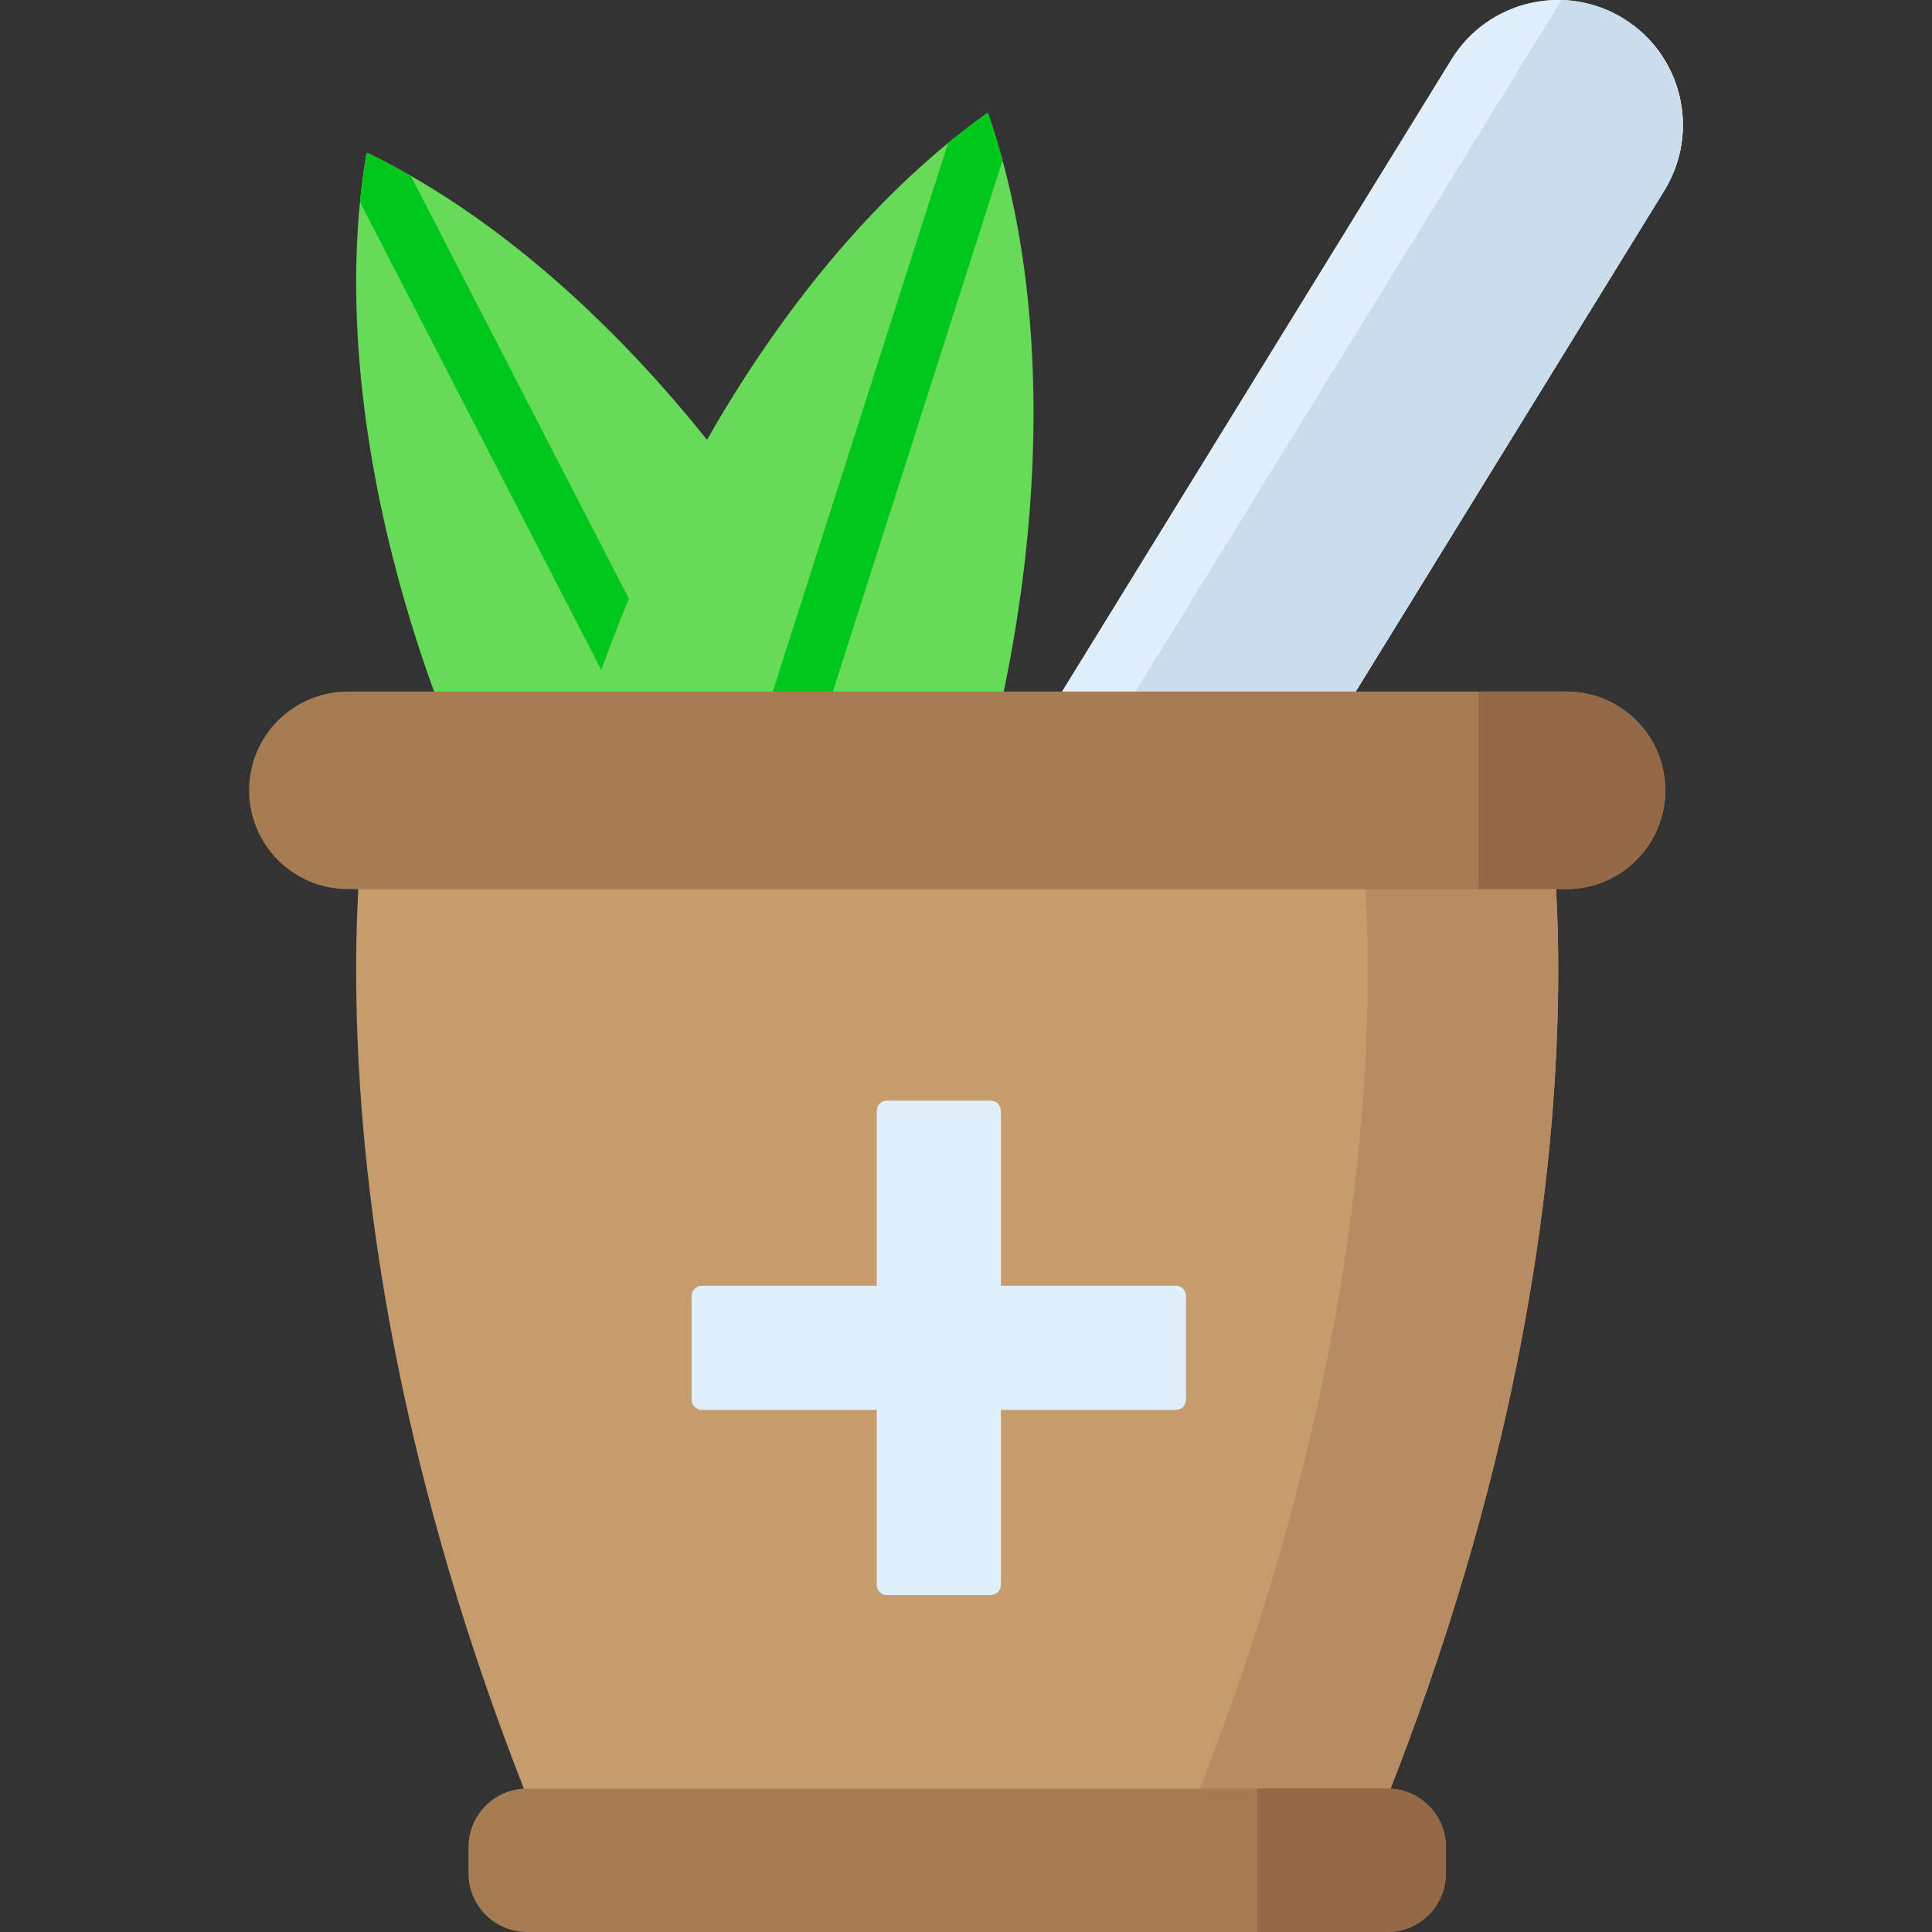 <?xml version="1.0" encoding="iso-8859-1"?>
<!-- Generator: Adobe Illustrator 19.0.0, SVG Export Plug-In . SVG Version: 6.00 Build 0)  -->
<svg version="1.1" id="Capa_1" xmlns="http://www.w3.org/2000/svg" xmlns:xlink="http://www.w3.org/1999/xlink" x="0px" y="0px"
	 viewBox="0 0 512 512" style="enable-background:new 0 0 512 512;" xml:space="preserve">
<rect x="0" y="0" width="512" height="512" fill="#333333" stroke="none"/>
<path style="fill:#65DB57;" d="M97.342,40.496c-0.031,0.049-0.055,0.085-0.078,0.122c-0.044-0.002-0.087-0.004-0.145-0.007
	c-11.44,67.769,14.098,155.323,56.267,220.205c21.02,32.343,63.35,82.398,95.183,73.599c0.045,0.05,0.068,0.076,0.113,0.126
	c0,0,0.006-0.06,0.014-0.161c0.009-0.006,0.021-0.014,0.033-0.022c0.013-0.005,0.026-0.01,0.037-0.014
	c0.087,0.052,0.139,0.082,0.139,0.082c-0.015-0.066-0.022-0.099-0.037-0.165c25.629-20.83,9.398-84.344-4.761-120.224
	C215.704,142.056,159.186,70.477,97.342,40.496z"/>
<path style="fill:#01C61B;" d="M254.227,328.489L108.869,46.595c-3.818-2.189-7.662-4.225-11.527-6.098
	c-0.031,0.049-0.055,0.085-0.078,0.122c-0.044-0.002-0.087-0.004-0.145-0.007c-0.715,4.235-1.285,8.548-1.716,12.927L240.76,335.433
	c2.659,0.009,5.268-0.315,7.809-1.017c0.045,0.05,0.068,0.076,0.113,0.126c0,0,0.006-0.06,0.014-0.161
	c0.009-0.006,0.021-0.014,0.033-0.022c0.014-0.005,0.026-0.01,0.037-0.014c0.087,0.052,0.139,0.082,0.139,0.082
	c-0.015-0.066-0.022-0.099-0.037-0.165C250.915,332.598,252.692,330.66,254.227,328.489z"/>
<path style="fill:#65DB57;" d="M261.85,30.052c-0.057,0.012-0.099,0.022-0.142,0.031c-0.029-0.032-0.059-0.064-0.098-0.107
	c-56.009,39.831-99.861,119.799-115.922,195.496c-8.006,37.733-13.469,103.06,15.262,119.347c-0.004,0.068-0.005,0.102-0.009,0.169
	c0,0,0.046-0.038,0.124-0.104c0.011,0.002,0.025,0.005,0.039,0.008c0.013,0.006,0.026,0.012,0.036,0.016
	c0.025,0.099,0.041,0.156,0.041,0.156c0.036-0.057,0.055-0.086,0.091-0.143c32.852,3.393,66.285-52.995,81.645-88.378
	C273.731,185.56,284.381,94.981,261.85,30.052z"/>
<path style="fill:#01C61B;" d="M265.689,42.514c-1.152-4.247-2.43-8.405-3.839-12.463c-0.057,0.012-0.099,0.022-0.142,0.031
	c-0.029-0.032-0.059-0.064-0.098-0.107c-3.5,2.489-6.953,5.135-10.355,7.927L154.71,340.015c1.874,1.887,3.948,3.503,6.242,4.803
	c-0.004,0.068-0.005,0.102-0.009,0.169c0,0,0.046-0.038,0.124-0.104c0.011,0.002,0.025,0.005,0.039,0.008
	c0.013,0.006,0.026,0.012,0.036,0.016c0.025,0.099,0.041,0.156,0.041,0.156c0.036-0.057,0.055-0.086,0.091-0.143
	c2.623,0.271,5.249,0.157,7.87-0.293L265.689,42.514z"/>
<path id="SVGCleanerId_0" style="fill:#E1EFFB;" d="M288.164,298.693l-56.392-34.738L384.667,15.752
	C394.26,0.18,414.66-4.668,430.233,4.925l0,0c15.572,9.593,20.42,29.993,10.827,45.565L288.164,298.693z"/>
<g>
	<path id="SVGCleanerId_0_1_" style="fill:#E1EFFB;" d="M288.164,298.693l-56.392-34.738L384.667,15.752
		C394.26,0.18,414.66-4.668,430.233,4.925l0,0c15.572,9.593,20.42,29.993,10.827,45.565L288.164,298.693z"/>
</g>
<path style="fill:#CADDEA;" d="M430.233,4.925L430.233,4.925c-5.137-3.164-10.798-4.748-16.424-4.903L245.872,272.641l42.292,26.052
	L441.06,50.49C450.652,34.918,445.805,14.518,430.233,4.925z"/>
<path style="fill:#C69C6D;" d="M408.777,203.126H253.666H98.555c0,0-25.224,117.48,48.387,290.756h213.447
	C434,320.606,408.777,203.126,408.777,203.126z"/>
<path style="fill:#B78C62;" d="M408.777,203.126h-50.504c0,0,25.224,117.48-48.387,290.756h50.504
	C434,320.606,408.777,203.126,408.777,203.126z"/>
<path style="fill:#A67C52;" d="M415.143,235.62H92.189c-14.456,0-26.174-11.719-26.174-26.174l0,0
	c0-14.456,11.719-26.174,26.174-26.174h322.954c14.456,0,26.174,11.719,26.174,26.174l0,0
	C441.317,223.901,429.598,235.62,415.143,235.62z"/>
<path style="fill:#936947;" d="M415.143,183.272h-23.32v52.348h23.32c14.456,0,26.174-11.719,26.174-26.174l0,0
	C441.317,194.99,429.598,183.272,415.143,183.272z"/>
<path style="fill:#A67C52;" d="M367.653,473.979H139.679c-8.574,0-15.524,6.951-15.524,15.524v6.972
	c0,8.574,6.951,15.525,15.524,15.525h227.974c8.574,0,15.525-6.951,15.525-15.525v-6.972
	C383.177,480.93,376.227,473.979,367.653,473.979z"/>
<path style="fill:#936947;" d="M367.653,473.979h-34.475V512h34.475c8.574,0,15.524-6.951,15.524-15.524v-6.972
	C383.177,480.93,376.227,473.979,367.653,473.979z"/>
<path style="fill:#E1EFFB;" d="M311.628,340.744h-46.386v-46.386c0-1.478-1.198-2.676-2.676-2.676h-27.543
	c-1.478,0-2.676,1.198-2.676,2.676v46.386H185.96c-1.478,0-2.676,1.198-2.676,2.676v27.543c0,1.478,1.198,2.676,2.676,2.676h46.386
	v46.386c0,1.478,1.198,2.676,2.676,2.676h27.543c1.478,0,2.676-1.198,2.676-2.676v-46.386h46.386c1.478,0,2.676-1.198,2.676-2.676
	V343.42C314.305,341.942,313.106,340.744,311.628,340.744z"/>
<g>
</g>
<g>
</g>
<g>
</g>
<g>
</g>
<g>
</g>
<g>
</g>
<g>
</g>
<g>
</g>
<g>
</g>
<g>
</g>
<g>
</g>
<g>
</g>
<g>
</g>
<g>
</g>
<g>
</g>
</svg>
